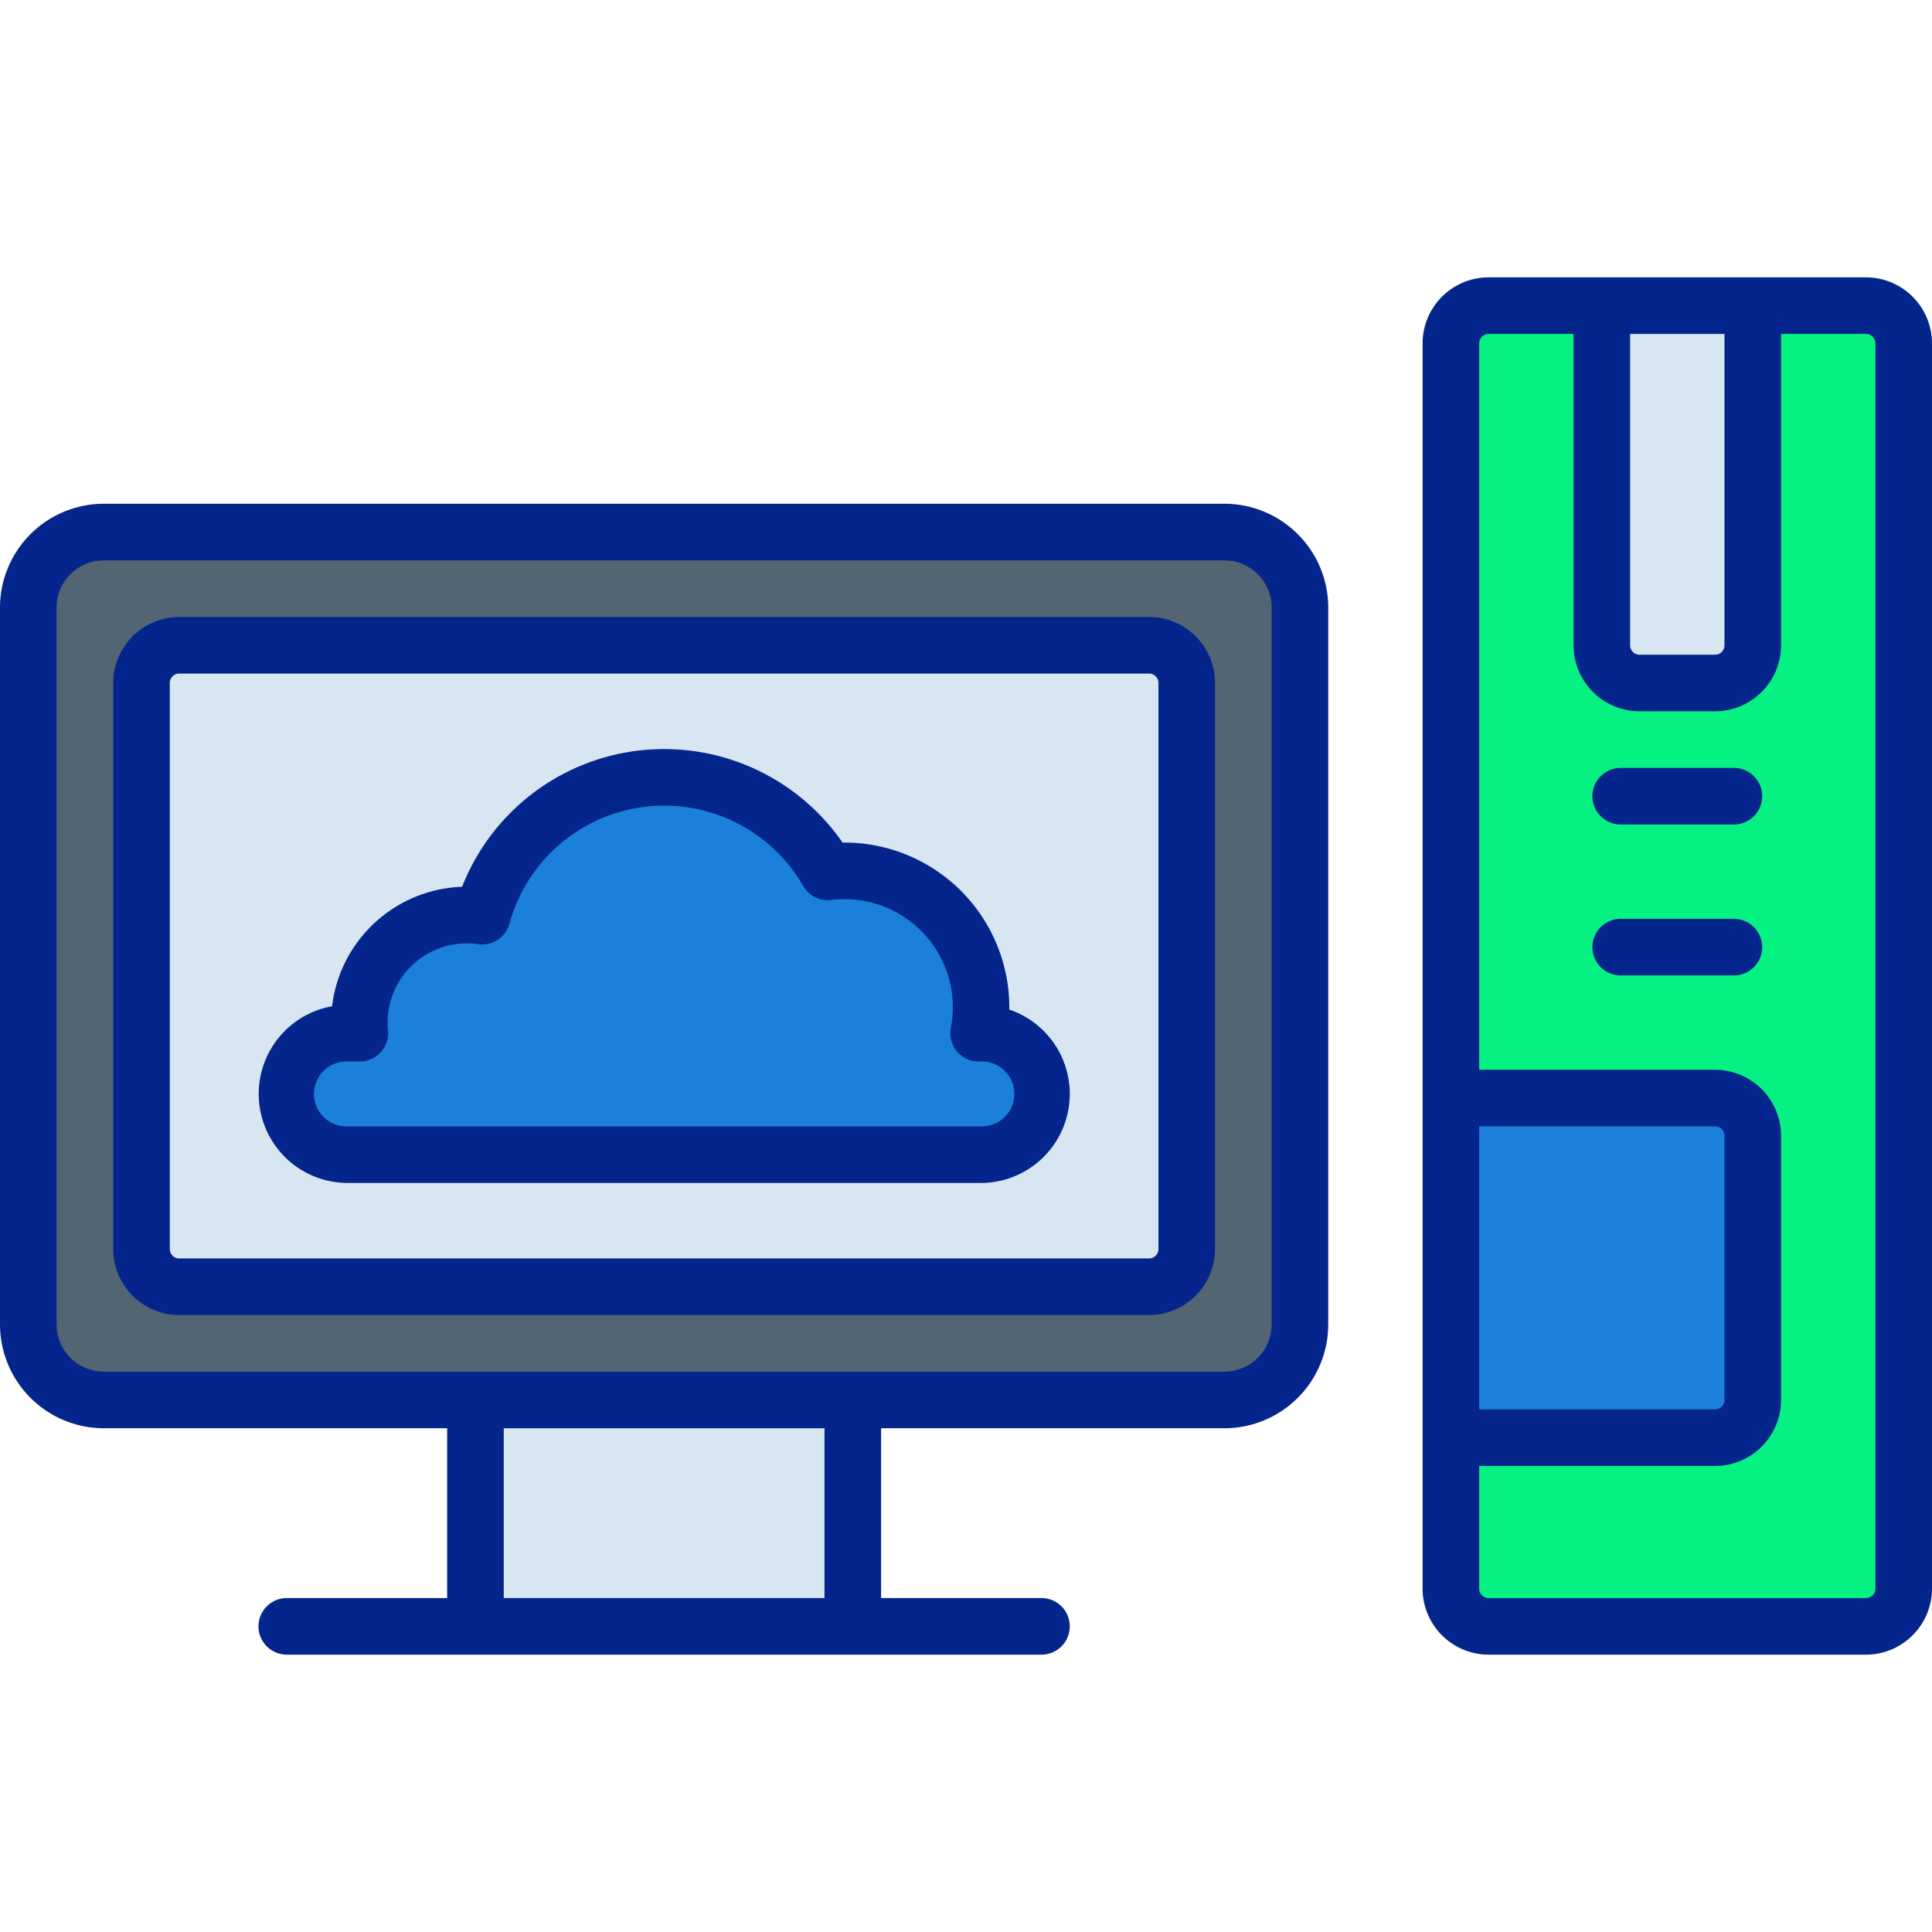 <svg xmlns="http://www.w3.org/2000/svg" id="OBJECT" viewBox="0 0 512 512"><defs><style>.cls-1{fill:#05f283;}.cls-2{fill:#536473;}.cls-3{fill:#d8e6f2;}.cls-4{fill:#1a80d9;}.cls-5{fill:#04268c;}</style></defs><title>computer</title><rect class="cls-1" x="384.5" y="81" width="120" height="350" rx="10" ry="10"></rect><rect class="cls-2" x="7.5" y="141" width="337" height="230" rx="20" ry="20"></rect><rect class="cls-3" x="91" y="117.5" width="170" height="277" rx="10" ry="10" transform="translate(432 80) rotate(90)"></rect><rect class="cls-3" x="126" y="371" width="100" height="60"></rect><path class="cls-3" d="M424.5,81h40a0,0,0,0,1,0,0v90a10,10,0,0,1-10,10h-20a10,10,0,0,1-10-10V81A0,0,0,0,1,424.5,81Z"></path><path class="cls-4" d="M384.5,291h70a10,10,0,0,1,10,10v70a10,10,0,0,1-10,10h-70a0,0,0,0,1,0,0V291A0,0,0,0,1,384.5,291Z"></path><path class="cls-4" d="M259.9,273.81h-.57a36.14,36.14,0,0,0-35.48-43,37,37,0,0,0-4.5.28,50,50,0,0,0-91.58,11.71,28.92,28.92,0,0,0-4.08-.29A28.46,28.46,0,0,0,95.22,271a26.93,26.93,0,0,0,.14,2.85H92.1A16.09,16.09,0,0,0,76,289.9h0A16.1,16.1,0,0,0,92.1,306H259.9A16.1,16.1,0,0,0,276,289.9h0A16.09,16.09,0,0,0,259.9,273.81Z"></path><path class="cls-5" d="M494.5,73.5h-100A17.52,17.52,0,0,0,377,91V421a17.52,17.52,0,0,0,17.5,17.5h100A17.52,17.52,0,0,0,512,421V91A17.52,17.52,0,0,0,494.5,73.5ZM432,88.5h25V171a2.5,2.5,0,0,1-2.5,2.5h-20A2.5,2.5,0,0,1,432,171Zm-40,210h62.5A2.5,2.5,0,0,1,457,301v70a2.5,2.5,0,0,1-2.5,2.5H392ZM497,421a2.5,2.5,0,0,1-2.5,2.5h-100A2.5,2.5,0,0,1,392,421V388.5h62.5A17.52,17.52,0,0,0,472,371V301a17.52,17.52,0,0,0-17.5-17.5H392V91a2.5,2.5,0,0,1,2.5-2.5H417V171a17.52,17.52,0,0,0,17.5,17.5h20A17.52,17.52,0,0,0,472,171V88.5h22.5A2.5,2.5,0,0,1,497,91Z"></path><path class="cls-5" d="M324.5,133.5H27.5A27.54,27.54,0,0,0,0,161V351a27.54,27.54,0,0,0,27.5,27.5h91v45H76a7.5,7.5,0,0,0,0,15H276a7.5,7.5,0,0,0,0-15H233.5v-45h91A27.54,27.54,0,0,0,352,351V161A27.54,27.54,0,0,0,324.5,133.5Zm-106,290h-85v-45h85ZM337,351a12.52,12.52,0,0,1-12.5,12.5H27.5A12.52,12.52,0,0,1,15,351V161a12.52,12.52,0,0,1,12.5-12.5h297A12.52,12.52,0,0,1,337,161Z"></path><path class="cls-5" d="M304.5,163.5H47.5A17.52,17.52,0,0,0,30,181V331a17.52,17.52,0,0,0,17.5,17.5h257A17.52,17.52,0,0,0,322,331V181A17.52,17.52,0,0,0,304.5,163.5ZM307,331a2.5,2.5,0,0,1-2.5,2.5H47.5A2.5,2.5,0,0,1,45,331V181a2.5,2.5,0,0,1,2.5-2.5h257A2.5,2.5,0,0,1,307,181Z"></path><path class="cls-5" d="M459.5,243.5h-30a7.5,7.5,0,0,0,0,15h30a7.5,7.5,0,0,0,0-15Z"></path><path class="cls-5" d="M459.5,203.5h-30a7.5,7.5,0,0,0,0,15h30a7.5,7.5,0,0,0,0-15Z"></path><path class="cls-5" d="M267.48,267.55c0-.2,0-.41,0-.62a43.71,43.71,0,0,0-44.19-43.64A57.52,57.52,0,0,0,122.46,235,36,36,0,0,0,88,266.67,23.6,23.6,0,0,0,92.1,313.5H259.9a23.6,23.6,0,0,0,7.58-45.95ZM259.9,298.5H92.1a8.6,8.6,0,1,1,0-17.19h3.26a7.5,7.5,0,0,0,7.46-8.25c-.07-.7-.1-1.41-.1-2.1a21,21,0,0,1,24-20.75,7.5,7.5,0,0,0,8.3-5.45,42.52,42.52,0,0,1,77.85-9.95,7.49,7.49,0,0,0,7.42,3.7,28.67,28.67,0,0,1,32.22,28.42,29.36,29.36,0,0,1-.52,5.46,7.5,7.5,0,0,0,7.36,8.92h.57a8.6,8.6,0,1,1,0,17.19Z"></path></svg>